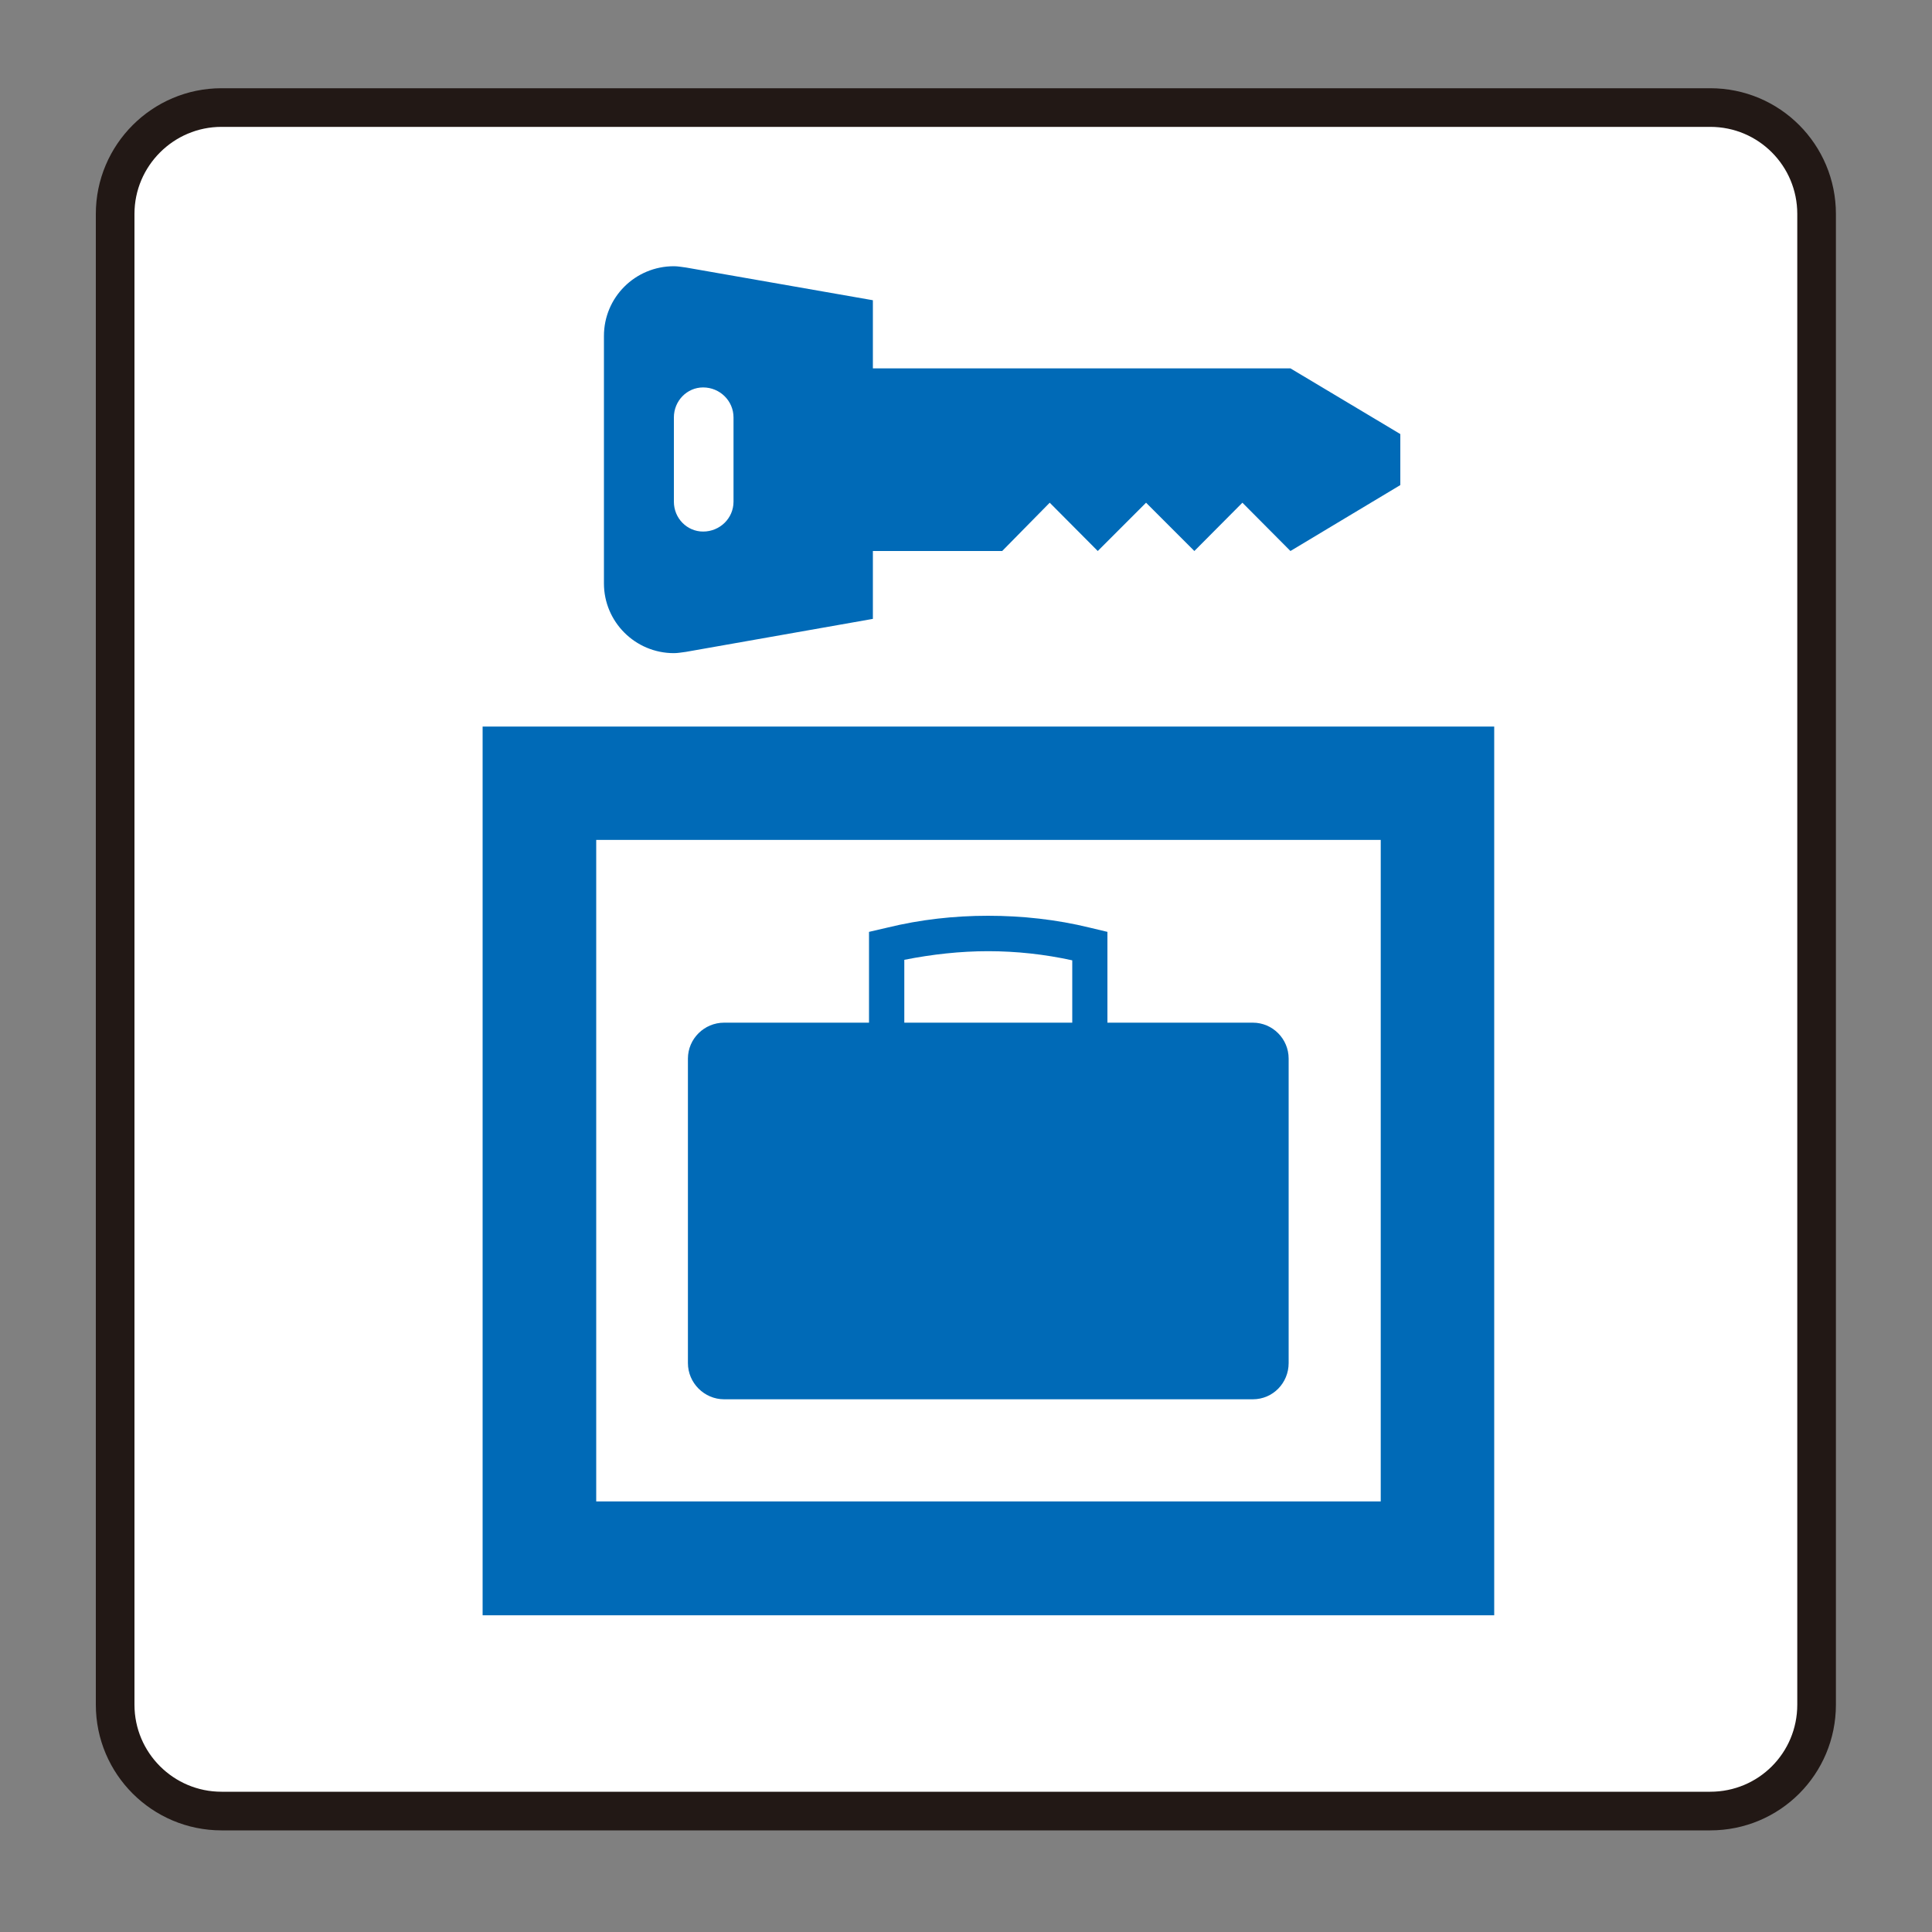 <svg width="15px" height="15px" viewBox="0 0 15 15" xmlns="http://www.w3.org/2000/svg" xmlns:xlink="http://www.w3.org/1999/xlink">
  <rect x="0" y="0" width="15" height="15" fill="#808080" stroke="none"/>
  <title>コインロッカー</title>
  <g stroke="none" stroke-width="1" fill="none" fill-rule="evenodd">
    <path d="M1.72,14.061 C1.265,14.061 0.894,13.692 0.894,13.235 L0.894,1.661 C0.894,1.206 1.265,0.835 1.72,0.835 L13.278,0.835 C13.737,0.835 14.104,1.206 14.104,1.661 L14.104,13.235 C14.104,13.692 13.737,14.061 13.278,14.061 L1.72,14.061 Z" fill="#FFFFFF"></path>
    <path d="M1.72,14.061 C1.265,14.061 0.894,13.692 0.894,13.235 L0.894,1.661 C0.894,1.206 1.265,0.835 1.72,0.835 L13.278,0.835 C13.737,0.835 14.104,1.206 14.104,1.661 L14.104,13.235 C14.104,13.692 13.737,14.061 13.278,14.061 L1.72,14.061 Z" stroke="#221815" stroke-width="0.3"></path>
    <path d="M4.629,11.657 L10.72,11.657 L10.72,6.521 L4.629,6.521 L4.629,11.657 Z M3.747,12.541 L11.601,12.541 L11.601,5.641 L3.747,5.641 L3.747,12.541 Z" fill="#006AB7"></path>
    <path d="M8.325,7.94 L8.325,7.456 C8.111,7.409 7.891,7.385 7.671,7.385 C7.458,7.385 7.237,7.409 7.021,7.452 L7.021,7.94 L8.325,7.94 Z M6.747,7.94 L6.747,7.235 L6.889,7.202 C7.146,7.139 7.41,7.11 7.671,7.11 C7.936,7.11 8.203,7.139 8.46,7.202 L8.598,7.235 L8.598,7.94 L9.727,7.94 C9.88,7.94 10.005,8.065 10.005,8.219 L10.005,10.583 C10.005,10.737 9.883,10.864 9.727,10.864 L5.622,10.864 C5.468,10.864 5.341,10.737 5.341,10.583 L5.341,8.219 C5.341,8.065 5.468,7.94 5.622,7.94 L6.747,7.94 Z" fill="#006AB7"></path>
    <path d="M5.232,3.895 C5.232,4.024 5.334,4.127 5.459,4.127 C5.589,4.127 5.695,4.024 5.695,3.895 L5.695,3.241 C5.695,3.112 5.589,3.008 5.459,3.008 C5.334,3.008 5.232,3.112 5.232,3.241 L5.232,3.895 Z M6.777,4.805 L5.326,5.061 C5.293,5.065 5.263,5.071 5.232,5.071 C4.931,5.071 4.689,4.827 4.689,4.53 L4.689,2.608 C4.689,2.309 4.931,2.067 5.232,2.067 C5.263,2.067 5.293,2.073 5.326,2.077 L6.777,2.331 L6.777,2.86 L10.019,2.86 L10.872,3.37 L10.872,3.766 L10.019,4.278 L9.646,3.903 L9.273,4.278 L8.898,3.903 L8.523,4.278 L8.15,3.903 L7.781,4.278 L6.777,4.278 L6.777,4.805 Z" fill="#006AB7"></path>
  </g>
</svg>
